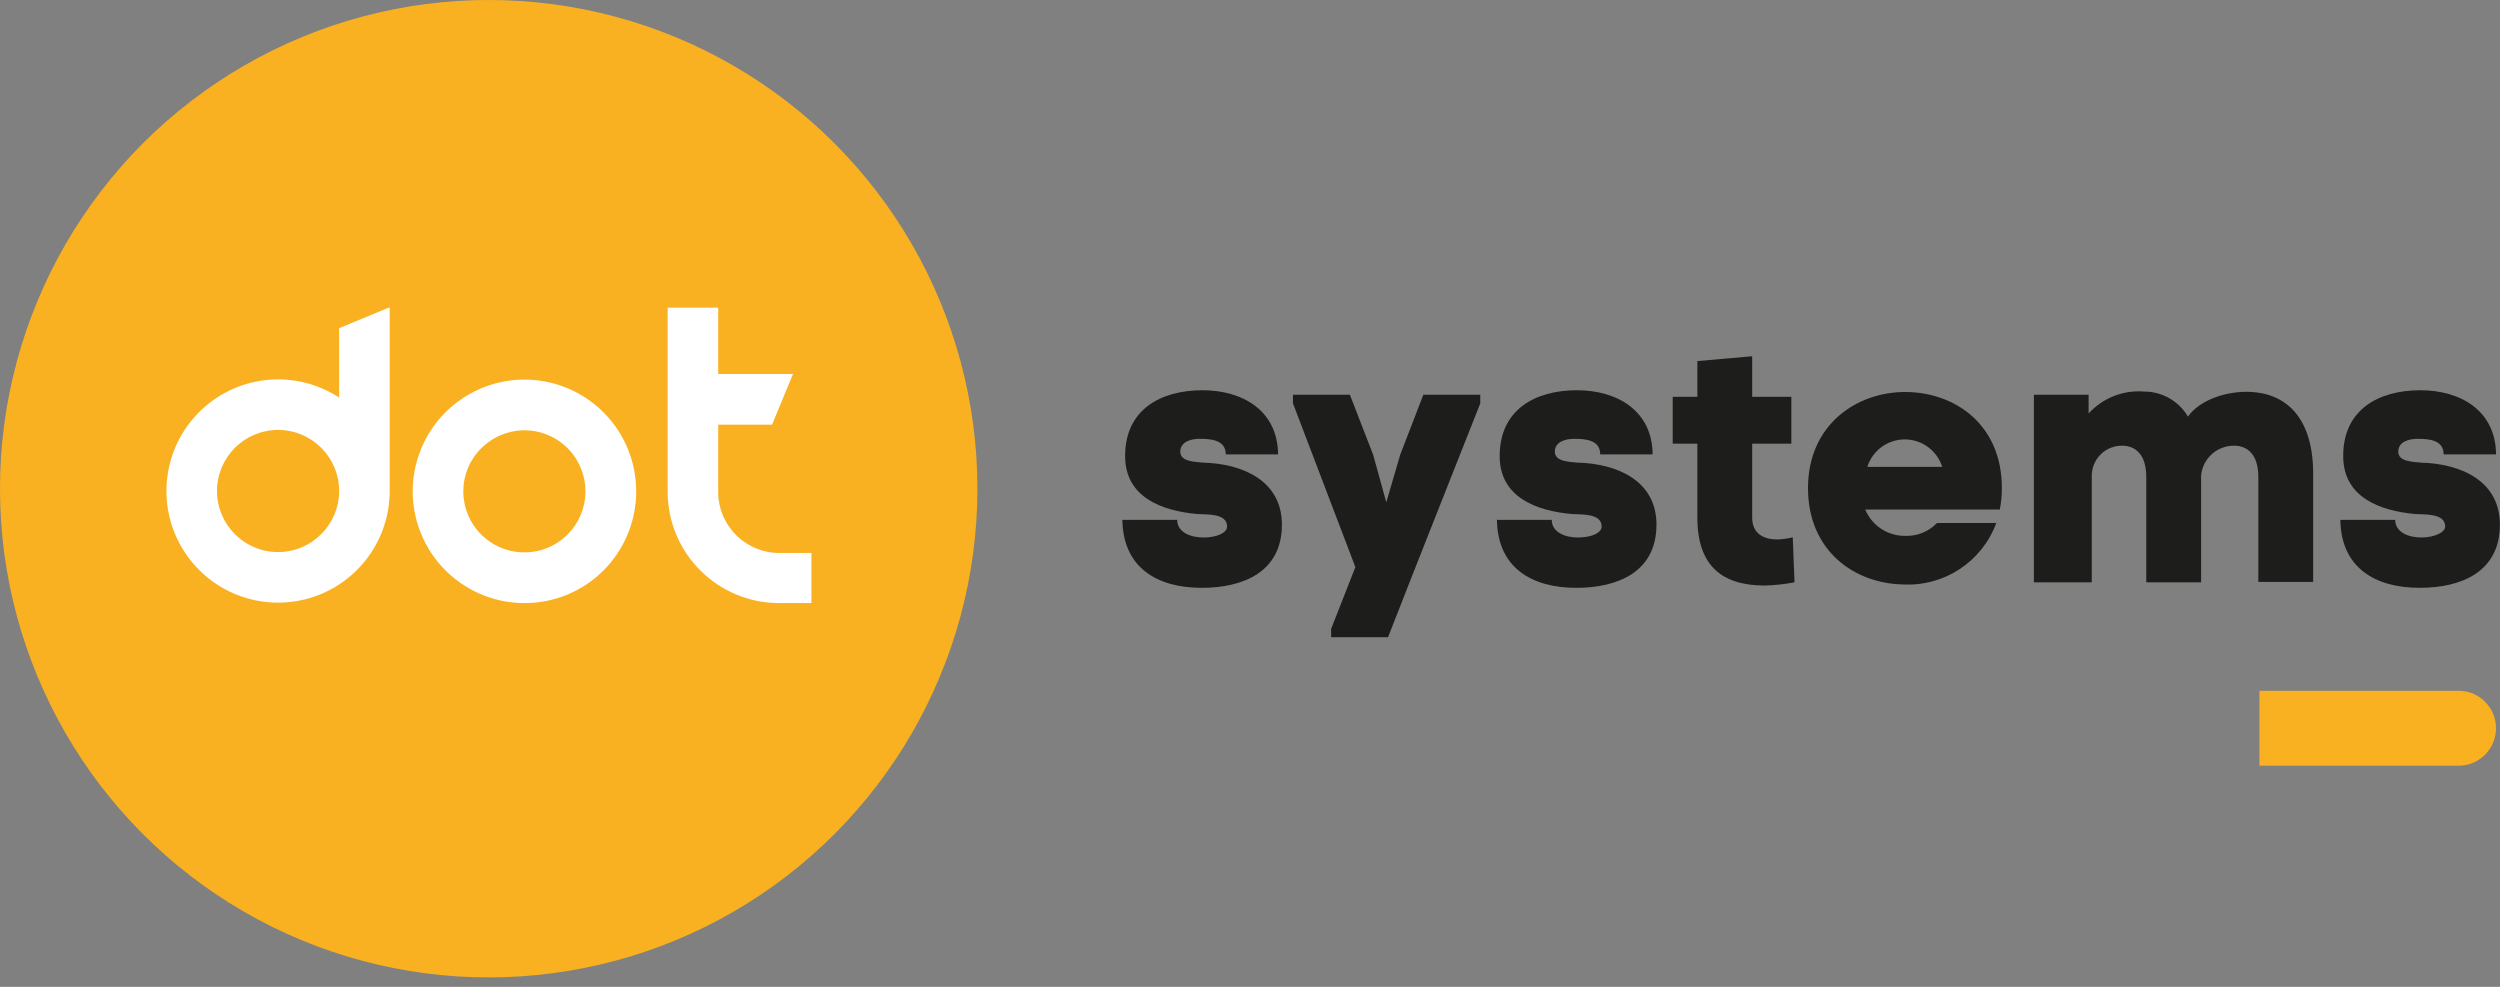 <svg xmlns="http://www.w3.org/2000/svg" xmlns:xlink="http://www.w3.org/1999/xlink" width="228px" height="90px" viewBox="0 0 228 90" version="1.1">
    <rect x="0" y="0" width="228" height="90" fill="#808080" stroke="none"/>
    <!-- Generator: Sketch 60 (88103) - https://sketch.com -->
    <title>logo_dotsystems</title>
    <desc>Created with Sketch.</desc>
    <g id="logo_dotsystems" stroke="none" stroke-width="1" fill="none" fill-rule="evenodd">
        <g id="logo" fill-rule="nonzero">
            <circle id="Oval" fill="#F9B122" cx="44.57" cy="44.57" r="44.57"/>
            <path d="M47.82,55 C43.349,54.995 39.403,52.076 38.09,47.801 C36.777,43.527 38.405,38.896 42.103,36.382 C45.801,33.869 50.706,34.06 54.198,36.854 C57.689,39.647 58.951,44.391 57.31,48.55 C55.782,52.453 52.012,55.016 47.82,55 L47.82,55 Z M47.82,39.24 C45.537,39.258 43.491,40.652 42.64,42.77 C41.745,45.045 42.437,47.637 44.348,49.163 C46.258,50.688 48.94,50.789 50.96,49.413 C52.98,48.036 53.866,45.503 53.145,43.167 C52.424,40.831 50.265,39.239 47.82,39.24 L47.82,39.24 Z" id="Shape" fill="#FFFFFF"/>
            <path d="M71.16,50.43 C68.103,50.48 65.576,48.057 65.5,45 L65.5,38.73 L70.41,38.73 L72.32,34.11 L65.5,34.11 L65.5,28.06 L60.89,28.06 L60.89,45 C60.982,50.527 65.472,54.968 71,55 L74,55 L74,50.43 L71.16,50.43 Z" id="Path" fill="#FFFFFF"/>
            <path d="M35.44,28.06 L30.93,29.93 L30.93,36.26 C27.029,33.71 21.895,34.135 18.466,37.29 C15.037,40.446 14.189,45.527 16.407,49.626 C18.624,53.724 23.342,55.794 27.859,54.649 C32.377,53.505 35.54,49.44 35.54,44.78 L35.54,28.06 L35.44,28.06 Z M25.36,50.35 C22.284,50.35 19.79,47.856 19.79,44.78 C19.79,41.704 22.284,39.21 25.36,39.21 C28.436,39.21 30.93,41.704 30.93,44.78 C30.924,47.854 28.434,50.344 25.36,50.35 Z" id="Shape" fill="#FFFFFF"/>
            <path d="M224.4,63 L206.06,63 L206.06,69.83 L224.4,69.83 C226.214,69.732 227.635,68.232 227.635,66.415 C227.635,64.598 226.214,63.098 224.4,63 L224.4,63 Z" id="Path" fill="#F9B122"/>
            <path d="M109.67,35.59 C113.34,35.59 116.53,37.46 116.56,41.44 L111.79,41.44 C111.79,40.11 110.43,40.02 109.38,40.02 C108.66,40.02 107.64,40.27 107.64,41.19 C107.64,42.11 108.97,42.11 109.7,42.19 C113.27,42.28 116.91,43.8 116.91,47.85 C116.91,52.15 113.4,53.61 109.6,53.61 C105.52,53.61 102.42,51.77 102.36,47.41 L107.36,47.41 C107.36,48.55 108.59,49.02 109.73,49.02 C111.03,49.02 111.91,48.58 111.91,48.02 C111.91,46.78 110.02,46.94 109.19,46.88 C105.97,46.59 102.61,45.36 102.61,41.59 C102.61,37.36 105.84,35.59 109.67,35.59 Z" id="Path" fill="#1D1D1B"/>
            <path d="M127.7,41.47 L129.81,36 L135,36 L135,36.79 C132.19,43.91 129.37,50.99 126.59,58.11 L121.4,58.11 L121.4,57.35 L123.61,51.72 L117.92,36.79 L117.92,36 L123.11,36 L125.23,41.47 L126.43,45.81 L127.7,41.47 Z" id="Path" fill="#1D1D1B"/>
            <path d="M143.82,35.59 C147.49,35.59 150.69,37.46 150.72,41.44 L145.94,41.44 C145.94,40.11 144.58,40.02 143.54,40.02 C142.81,40.02 141.8,40.27 141.8,41.19 C141.8,42.11 143.13,42.11 143.86,42.19 C147.43,42.28 151.07,43.8 151.07,47.85 C151.07,52.15 147.56,53.61 143.76,53.61 C139.68,53.61 136.58,51.77 136.52,47.41 L141.52,47.41 C141.52,48.55 142.75,49.02 143.89,49.02 C145.19,49.02 146.07,48.58 146.07,48.02 C146.07,46.78 144.17,46.94 143.35,46.88 C140.12,46.59 136.77,45.36 136.77,41.59 C136.77,37.36 140,35.59 143.82,35.59 Z" id="Path" fill="#1D1D1B"/>
            <path d="M160.94,53.4 C157.11,53.4 154.8,51.66 154.8,47.2 L154.8,40.46 L152.55,40.46 L152.55,36.19 L154.8,36.19 L154.8,32.93 L159.8,32.49 L159.8,36.19 L163.37,36.19 L163.37,40.46 L159.8,40.46 L159.8,47.2 C159.8,48.72 160.9,49.2 162.1,49.2 C162.572,49.183 163.042,49.116 163.5,49 L163.66,53.11 C162.762,53.278 161.853,53.375 160.94,53.4 Z" id="Path" fill="#1D1D1B"/>
            <path d="M182.38,46.47 L170.11,46.47 C170.725,47.947 172.18,48.899 173.78,48.87 C174.86,48.907 175.904,48.481 176.65,47.7 L182.06,47.7 C180.755,51.242 177.289,53.515 173.52,53.3 C169.19,53.21 164.89,50.3 164.89,44.51 C164.89,38.72 169.35,35.72 173.81,35.75 C178.27,35.78 182.57,38.69 182.57,44.51 C182.575,45.168 182.511,45.825 182.38,46.47 Z M177.13,42.58 C176.661,41.089 175.278,40.074 173.715,40.074 C172.152,40.074 170.769,41.089 170.3,42.58 L177.13,42.58 Z" id="Shape" fill="#1D1D1B"/>
            <path d="M190.48,36 L190.48,37.71 C191.766,36.295 193.635,35.557 195.54,35.71 C197.183,35.708 198.704,36.575 199.54,37.99 C200.71,36.37 203.21,35.65 205.21,35.74 C208.43,35.87 211.03,38.02 210.96,43.43 L210.96,53.07 L205.96,53.07 L205.96,43.5 C205.96,41.44 204.96,40.68 203.84,40.65 C202.248,40.59 200.888,41.784 200.74,43.37 L200.74,53.11 L195.74,53.11 L195.74,43.5 C195.74,41.44 194.74,40.68 193.62,40.65 C192.867,40.62 192.136,40.9 191.596,41.426 C191.057,41.952 190.758,42.677 190.77,43.43 L190.77,53.11 L185.49,53.11 L185.49,36 L190.48,36 Z" id="Path" fill="#1D1D1B"/>
            <path d="M220.74,35.59 C224.41,35.59 227.61,37.46 227.64,41.44 L222.86,41.44 C222.86,40.11 221.5,40.02 220.46,40.02 C219.73,40.02 218.72,40.27 218.72,41.19 C218.72,42.11 220.05,42.11 220.77,42.19 C224.35,42.28 227.99,43.8 227.99,47.85 C227.99,52.15 224.48,53.61 220.68,53.61 C216.6,53.61 213.5,51.77 213.44,47.41 L218.44,47.41 C218.44,48.55 219.68,49.02 220.82,49.02 C221.96,49.02 223,48.58 223,48.02 C223,46.78 221.1,46.94 220.28,46.88 C217.05,46.59 213.7,45.36 213.7,41.59 C213.69,37.36 216.92,35.59 220.74,35.59 Z" id="Path" fill="#1D1D1B"/>
        </g>
    </g>
</svg>
